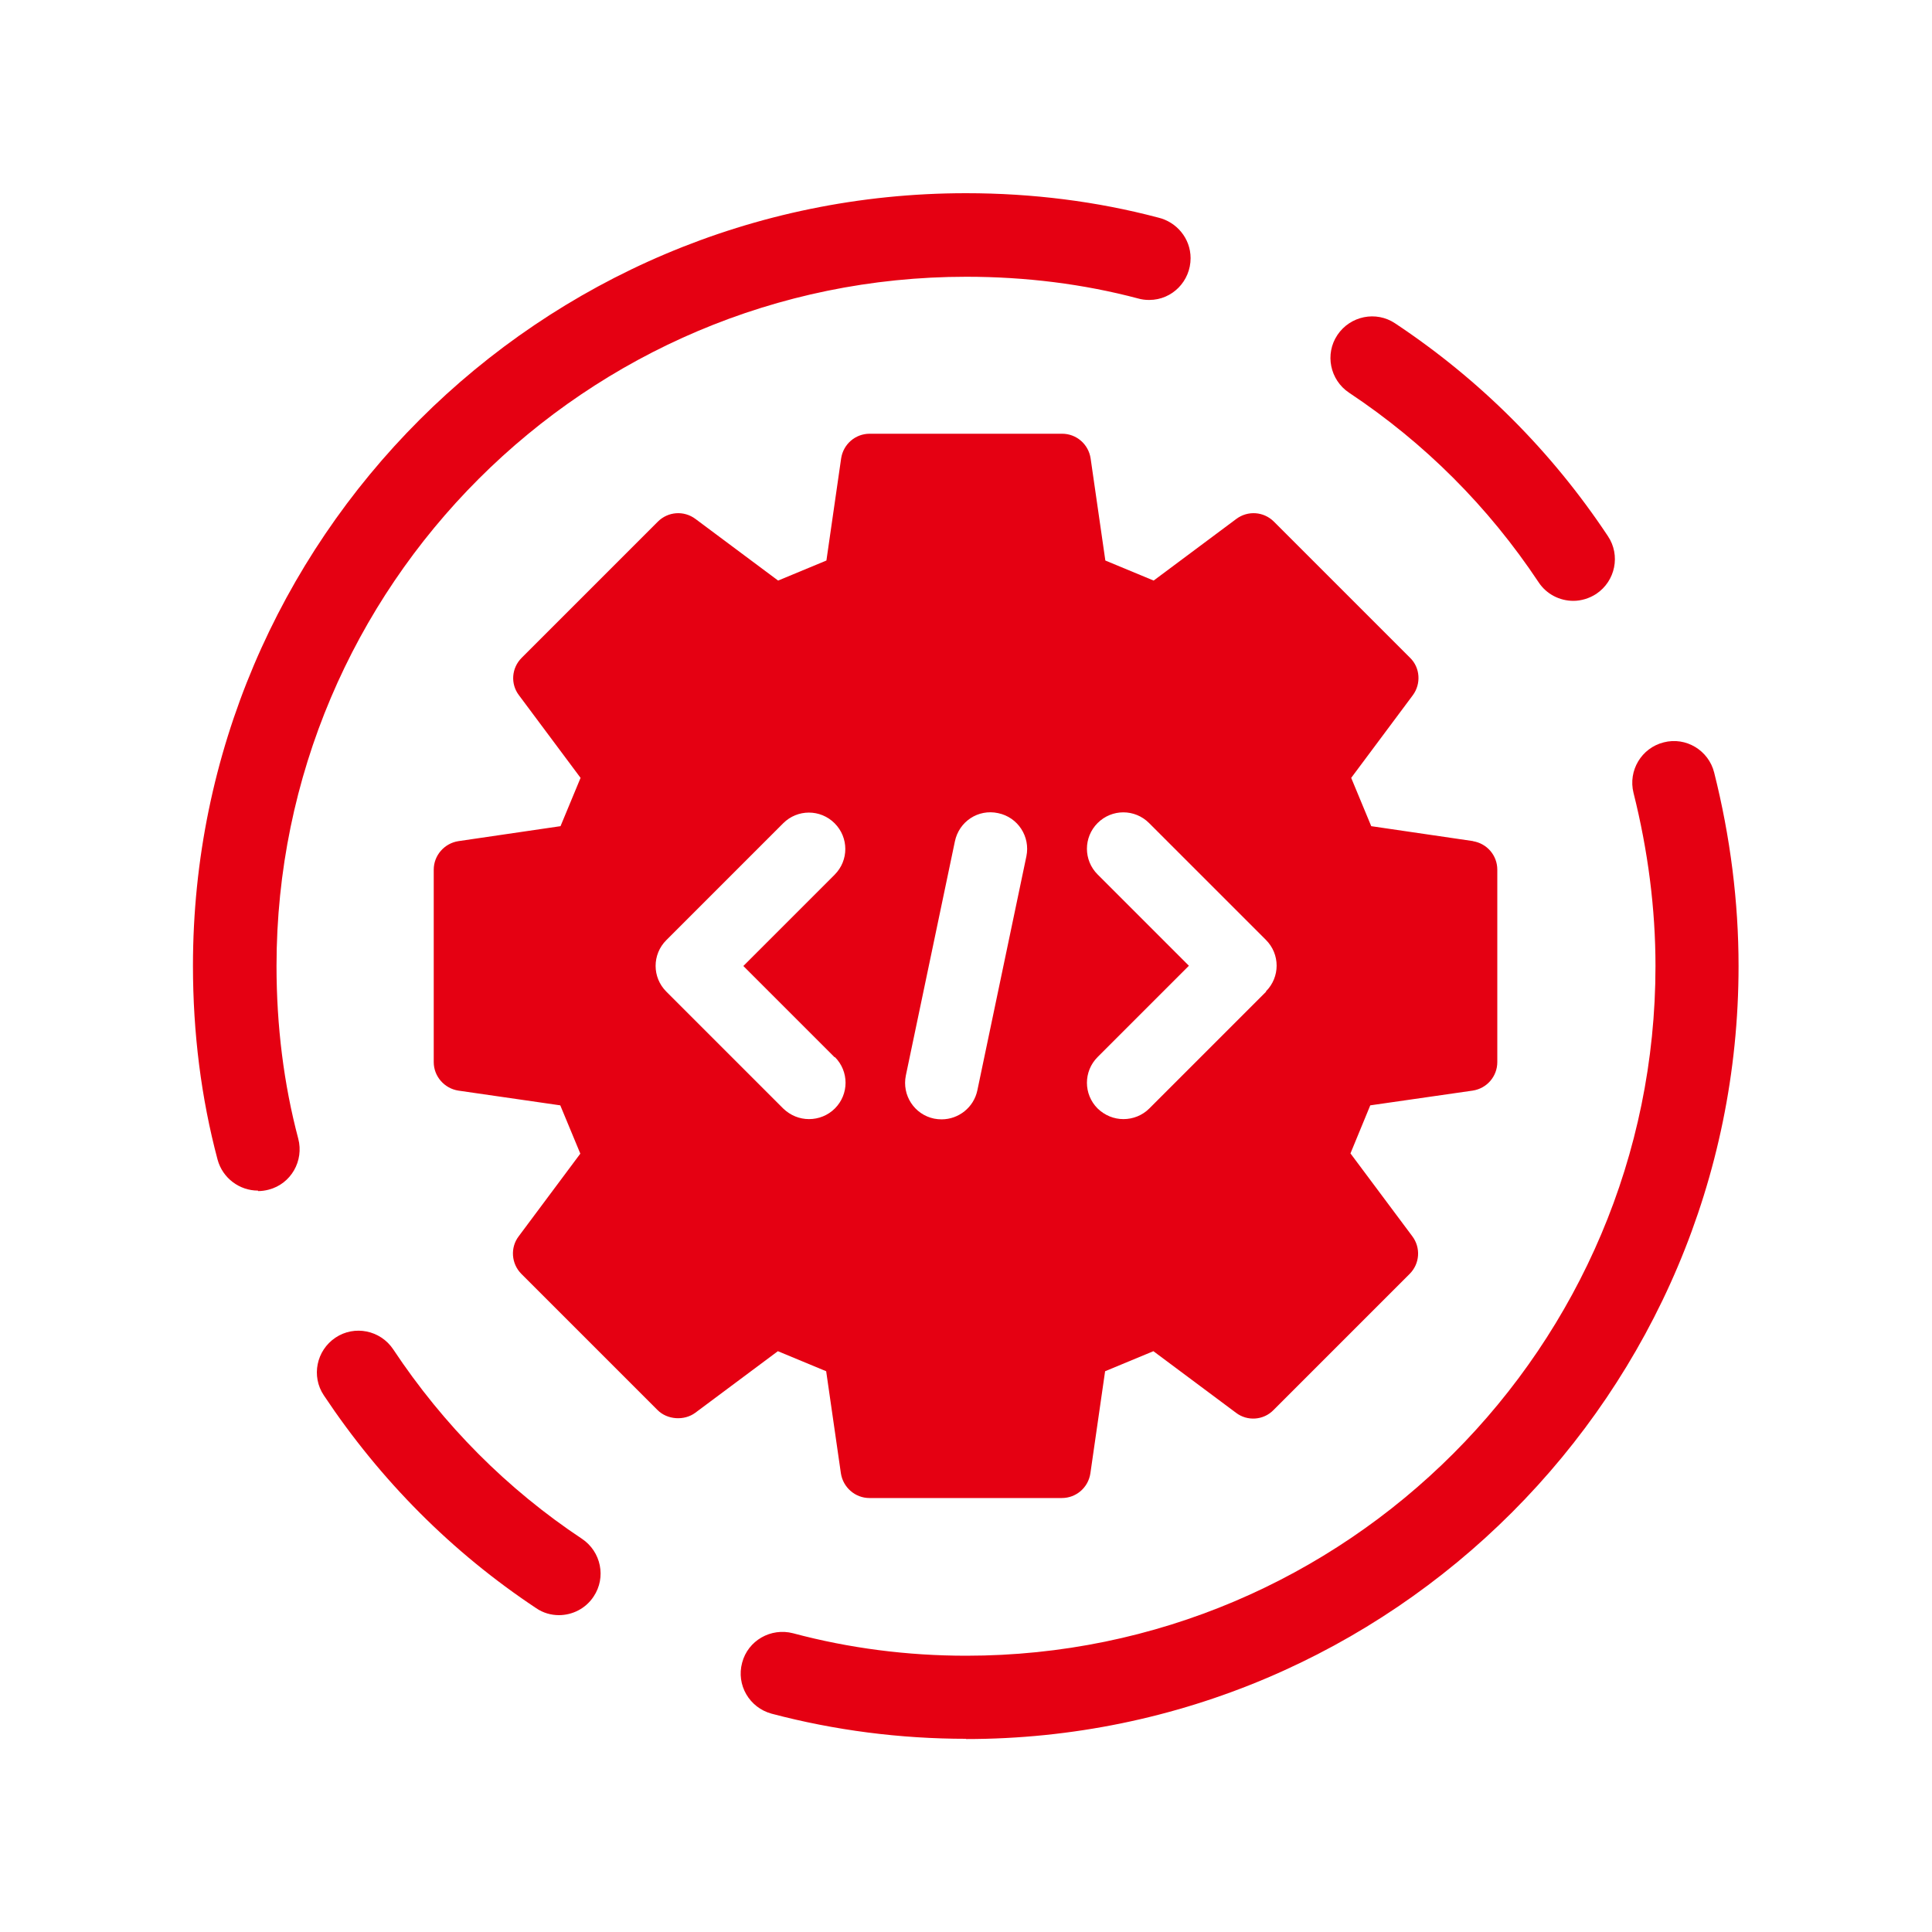 <?xml version="1.0" encoding="UTF-8"?><svg id="_デザイン" xmlns="http://www.w3.org/2000/svg" viewBox="0 0 80 80"><defs><style>.cls-1{fill:#e50012;stroke-width:0px;}</style></defs><g id="_開発_組込みB"><path class="cls-1" d="m61.01,34.83l-4.23-.62-.83-2,2.55-3.42c.35-.47.31-1.14-.11-1.55l-5.64-5.64c-.42-.42-1.08-.47-1.56-.11l-3.42,2.55-2-.83-.61-4.23c-.09-.59-.59-1.02-1.18-1.02h-7.97c-.59,0-1.09.43-1.18,1.02l-.61,4.23-2,.83-3.42-2.55c-.48-.36-1.14-.31-1.56.11l-5.64,5.64c-.42.42-.47,1.08-.11,1.55l2.55,3.42-.83,2-4.23.62c-.58.09-1.02.59-1.02,1.18v7.97c0,.59.44,1.09,1.02,1.18l4.22.61.83,2-2.55,3.42c-.36.47-.31,1.14.11,1.56l5.64,5.64c.4.4,1.1.45,1.56.11l3.42-2.55,2,.83.61,4.23c.09.58.59,1.02,1.18,1.02h7.97c.59,0,1.09-.43,1.18-1.02l.61-4.23,2-.83,3.42,2.55c.47.36,1.14.31,1.55-.11l5.64-5.64c.42-.42.47-1.08.11-1.56l-2.56-3.43.82-1.99,4.24-.61c.59-.09,1.02-.59,1.02-1.18v-7.97c0-.59-.43-1.09-1.02-1.18Zm-26.44,8.94c.59.59.59,1.54,0,2.13-.29.29-.68.44-1.07.44s-.77-.15-1.07-.44l-4.84-4.84c-.59-.59-.59-1.54,0-2.13l4.84-4.84c.59-.59,1.54-.59,2.13,0,.59.59.59,1.54,0,2.13l-3.78,3.78,3.78,3.78Zm7.93-8.31l-2.03,9.69c-.15.71-.78,1.2-1.48,1.2-.1,0-.21-.01-.31-.03-.82-.17-1.34-.97-1.17-1.79l2.03-9.69c.17-.82.96-1.35,1.79-1.17.82.17,1.34.97,1.17,1.79Zm9.93,5.6l-4.84,4.84c-.29.29-.68.44-1.07.44s-.77-.15-1.07-.44c-.59-.59-.59-1.54,0-2.13l3.78-3.78-3.78-3.78c-.59-.59-.59-1.54,0-2.13.59-.59,1.54-.59,2.13,0l4.84,4.84c.59.59.59,1.54,0,2.13Z"/><path class="cls-1" d="m65.15,24.88c-.56,0-1.11-.27-1.44-.77-2.08-3.13-4.72-5.77-7.85-7.85-.79-.53-1.01-1.6-.48-2.39.53-.79,1.6-1.01,2.39-.48,3.51,2.33,6.48,5.3,8.81,8.81.53.79.31,1.86-.48,2.39-.29.19-.63.29-.95.29Z"/><path class="cls-1" d="m10.68,49.3c-.76,0-1.46-.51-1.67-1.28-.68-2.55-1.02-5.25-1.02-8.03,0-17.64,14.36-31.99,32.01-31.99,2.75,0,5.43.34,7.96,1.01.76.18,1.34.86,1.34,1.68,0,.95-.76,1.73-1.71,1.73h-.02c-.15,0-.3-.02-.44-.06-2.26-.6-4.65-.9-7.12-.9-15.75,0-28.56,12.8-28.56,28.54,0,2.48.3,4.89.9,7.15.24.92-.3,1.87-1.22,2.11-.15.04-.3.06-.44.06Z"/><path class="cls-1" d="m40.01,72c-2.74,0-5.45-.35-8.06-1.04-.92-.25-1.47-1.19-1.22-2.11.24-.92,1.19-1.46,2.11-1.22,2.32.62,4.73.93,7.17.93,15.74,0,28.54-12.81,28.54-28.56,0-2.37-.31-4.78-.91-7.17-.23-.92.33-1.86,1.25-2.09.92-.24,1.86.33,2.09,1.25.67,2.66,1.01,5.36,1.01,8.01,0,17.65-14.35,32.01-31.99,32.01Z"/><path class="cls-1" d="m23.15,66.88c-.33,0-.66-.09-.95-.29-3.48-2.31-6.44-5.28-8.79-8.81-.53-.79-.31-1.86.48-2.39.79-.53,1.86-.31,2.39.48,2.09,3.15,4.72,5.79,7.82,7.85.79.53,1.01,1.6.48,2.39-.33.5-.88.77-1.44.77Z"/></g></svg>